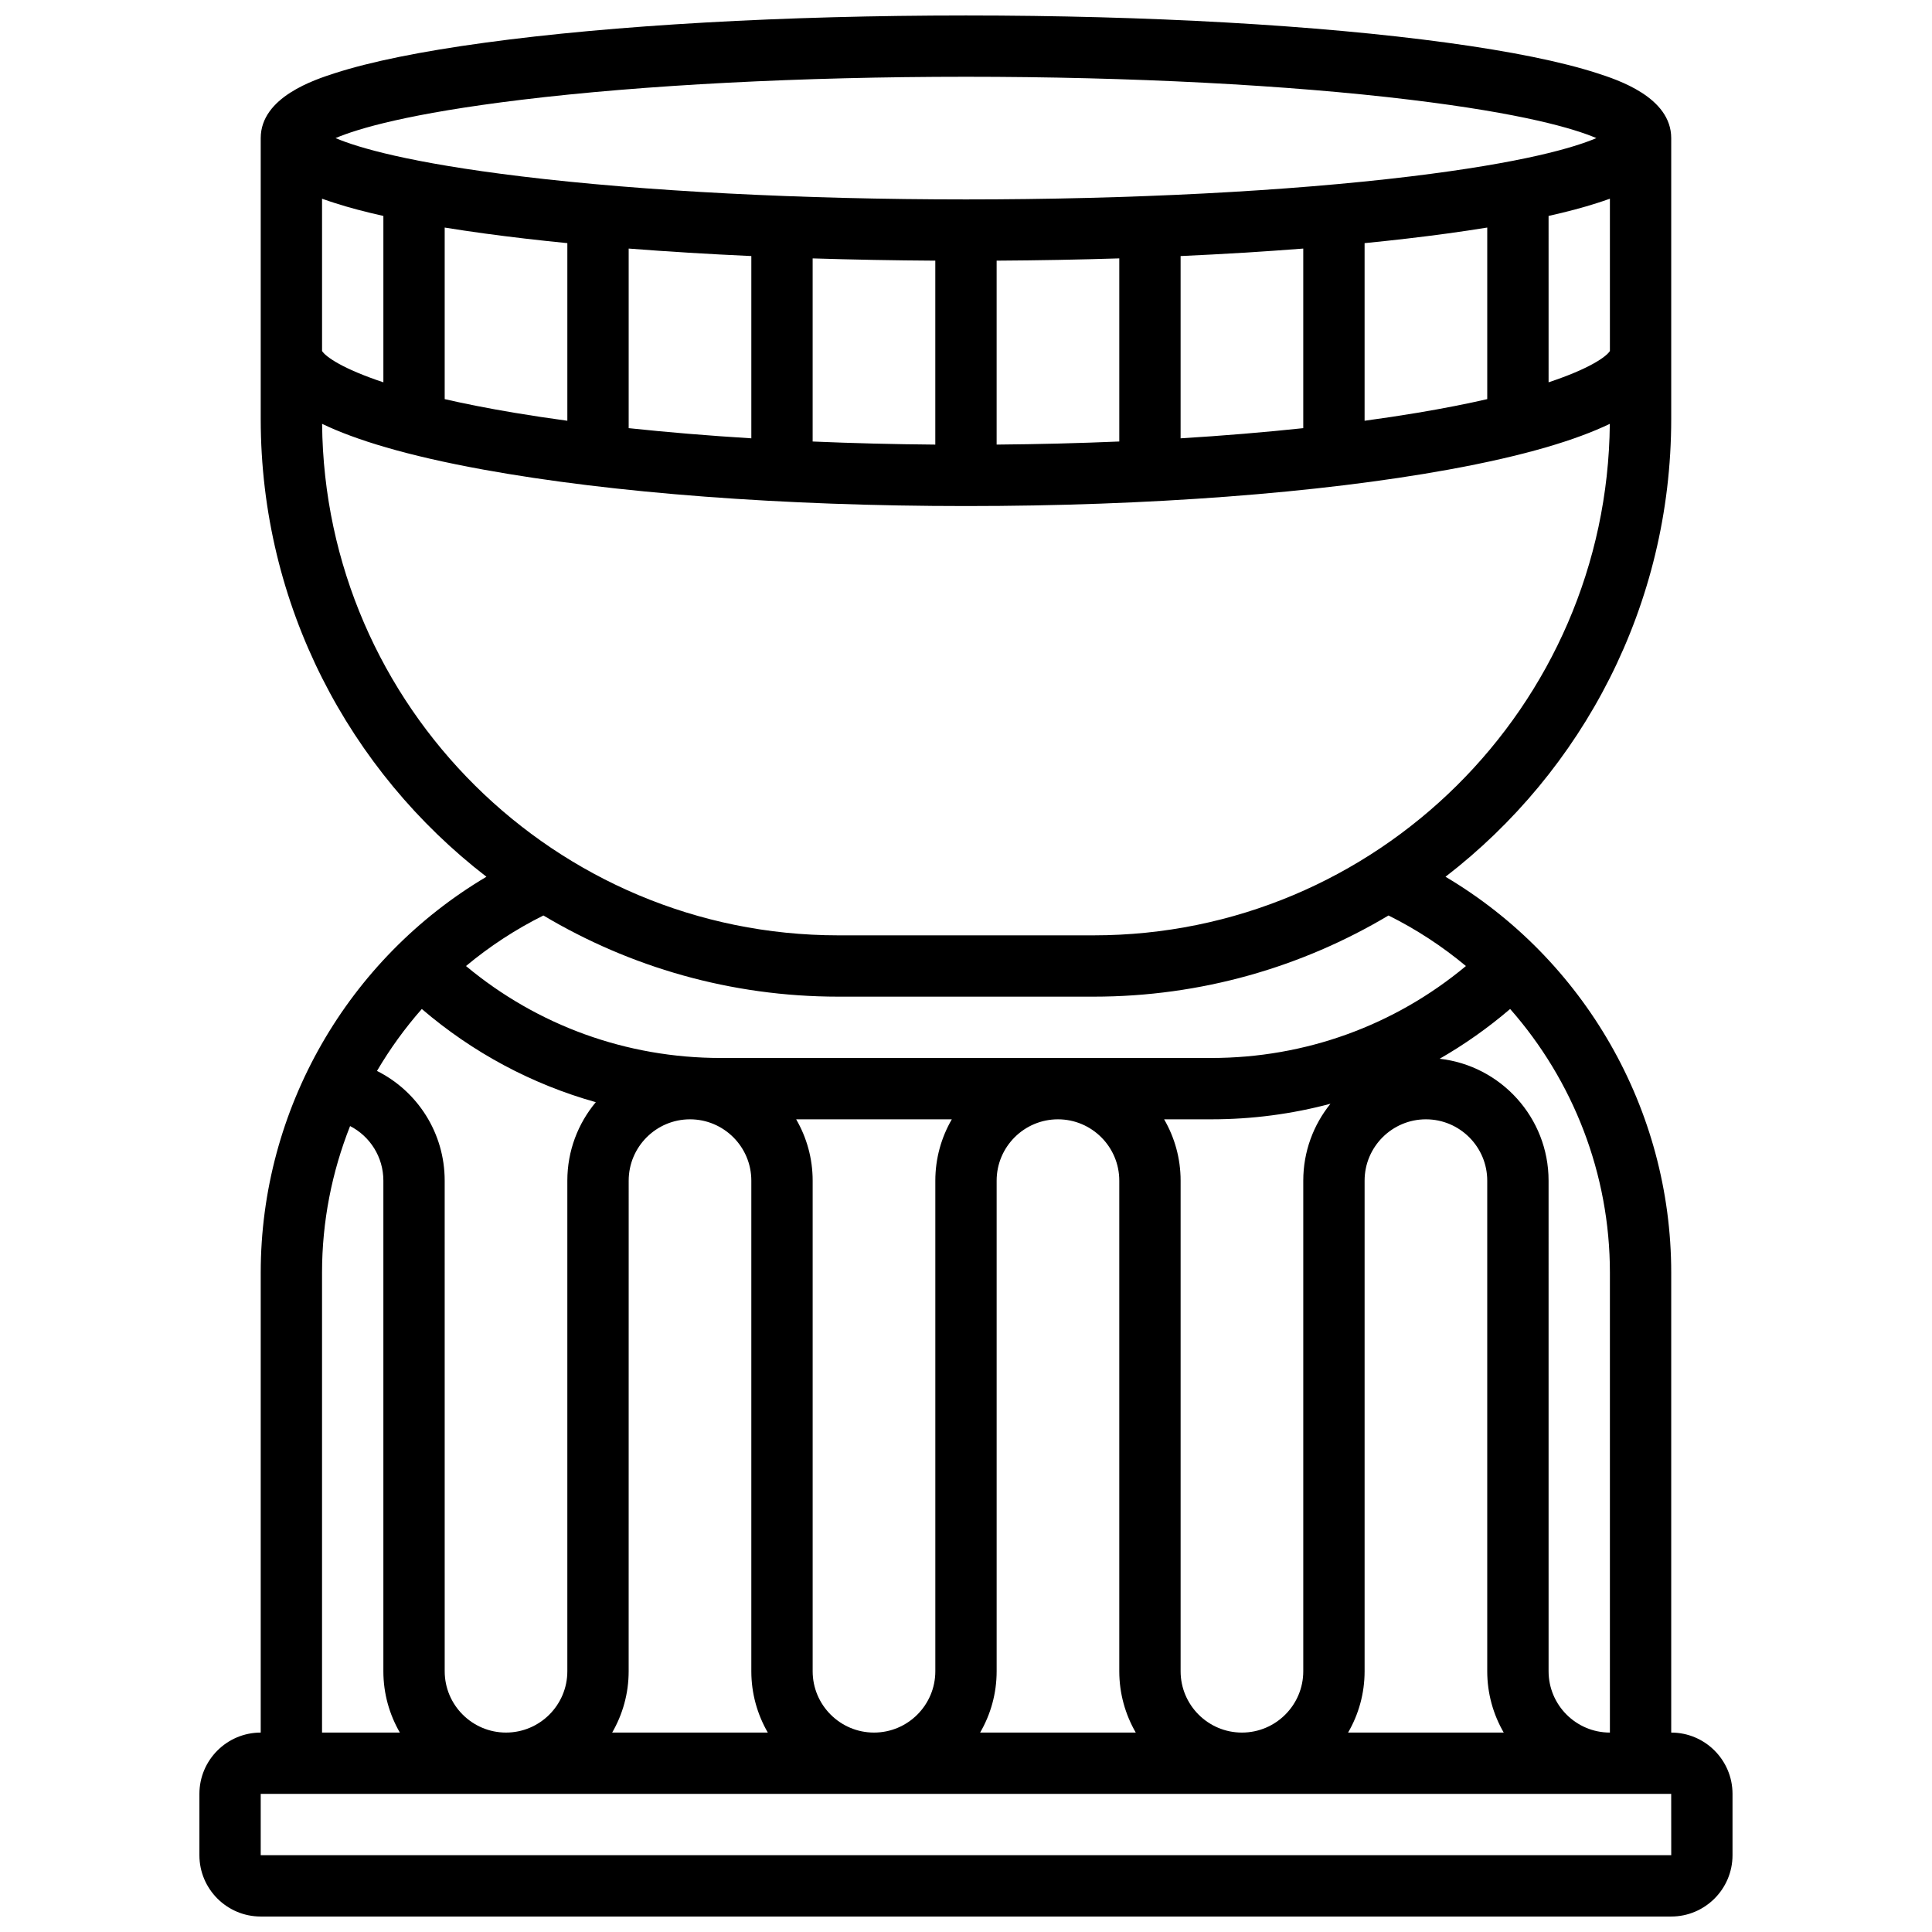 <?xml version="1.0" encoding="UTF-8"?>
<!-- Uploaded to: ICON Repo, www.iconrepo.com, Generator: ICON Repo Mixer Tools -->
<svg width="800px" height="800px" version="1.1" viewBox="144 144 512 512" xmlns="http://www.w3.org/2000/svg">
 <defs>
  <clipPath id="a">
   <path d="m196 148.09h408v503.81h-408z"/>
  </clipPath>
 </defs>
 <g clip-path="url(#a)">
  <path d="m586.89 603.15v-121.89c0-43.324-23.086-83.148-59.816-104.91 36.352-28.016 59.816-71.965 59.816-121.3v-74.445c0-10.879-14.297-15.488-19.68-17.223-9.457-3.051-22.816-5.762-39.707-8.066-34.117-4.652-79.402-7.215-127.51-7.215-48.109 0-93.391 2.562-127.51 7.215-16.887 2.301-30.246 5.016-39.707 8.066-5.383 1.734-19.68 6.344-19.68 17.223v74.445c0 49.336 23.465 93.285 59.816 121.3-36.73 21.766-59.816 61.594-59.816 104.91v121.89c-8.961 0-16.25 7.293-16.25 16.25v16.25c0 8.961 7.293 16.25 16.25 16.25h373.79c8.961 0 16.25-7.293 16.25-16.25v-16.25c0.004-8.961-7.289-16.25-16.25-16.25zm-276.28-146.27c0-8.961 7.293-16.25 16.25-16.25 8.961 0 16.25 7.293 16.25 16.25v130.02c0 5.918 1.598 11.465 4.371 16.25h-41.25c2.773-4.785 4.371-10.336 4.371-16.25zm48.754 130.02v-130.02c0-5.918-1.598-11.465-4.371-16.25h41.25c-2.773 4.785-4.371 10.336-4.371 16.25v130.02c0 8.961-7.293 16.25-16.25 16.25-8.965 0.004-16.258-7.289-16.258-16.25zm48.758 0v-130.02c0-8.961 7.293-16.25 16.25-16.25 8.961 0 16.25 7.293 16.25 16.25v130.02c0 5.918 1.598 11.465 4.371 16.25h-41.25c2.781-4.781 4.379-10.332 4.379-16.25zm48.754 0v-130.02c0-5.918-1.598-11.465-4.371-16.25h12.5c10.801 0 21.402-1.406 31.582-4.125-4.504 5.578-7.207 12.668-7.207 20.375v130.02c0 8.961-7.293 16.25-16.25 16.25-8.961 0.004-16.254-7.289-16.254-16.25zm48.758 0v-130.02c0-8.961 7.293-16.25 16.25-16.25 8.961 0 16.25 7.293 16.25 16.25v130.02c0 5.918 1.598 11.465 4.371 16.25h-41.25c2.781-4.781 4.379-10.332 4.379-16.25zm65.008-105.64v121.89c-8.961 0-16.25-7.293-16.25-16.25l-0.004-130.02c0-16.695-12.652-30.484-28.871-32.297 6.578-3.773 12.836-8.184 18.684-13.195 16.699 18.965 26.441 43.68 26.441 69.871zm0-284.6v40.363c-0.98 1.527-5.398 4.688-16.25 8.293l-0.004-44.09c4.848-1.082 9.137-2.219 12.824-3.406 0.922-0.297 2.102-0.68 3.43-1.16zm-298.16 9.227c6.859 0.934 14.176 1.785 21.871 2.547v47.07c-4.828-0.656-9.5-1.355-13.977-2.106-7.051-1.18-13.184-2.398-18.527-3.625v-45.469c3.375 0.547 6.914 1.074 10.633 1.582zm38.125 3.984c10.344 0.809 21.223 1.473 32.504 1.984v48.305c-11.301-0.695-22.188-1.598-32.504-2.695zm48.754 2.606c10.59 0.332 21.457 0.535 32.504 0.602v48.746c-11.031-0.09-21.906-0.367-32.504-0.82zm48.758 0.598c11.047-0.066 21.914-0.27 32.504-0.602v48.527c-10.598 0.453-21.473 0.727-32.504 0.82zm48.754-1.219c11.281-0.512 22.16-1.176 32.504-1.984v47.594c-10.316 1.098-21.203 2.004-32.504 2.695zm48.758-3.422c7.695-0.762 15.012-1.613 21.871-2.547 3.719-0.508 7.258-1.035 10.633-1.582v45.469c-5.34 1.227-11.477 2.445-18.527 3.625-4.477 0.75-9.148 1.449-13.977 2.106zm-223.39-37.996c32.414-3.93 74.234-6.094 117.75-6.094s85.34 2.164 117.75 6.094c29.945 3.629 43.426 7.656 49.316 10.16-5.891 2.504-19.371 6.527-49.316 10.16-32.418 3.93-74.234 6.09-117.75 6.09s-85.34-2.164-117.75-6.094c-29.945-3.629-43.426-7.652-49.316-10.156 5.891-2.504 19.371-6.527 49.316-10.16zm-36.641 30.789v44.09c-10.855-3.609-15.273-6.769-16.25-8.293l-0.004-40.363c1.324 0.48 2.508 0.863 3.43 1.16 3.688 1.188 7.977 2.324 12.824 3.406zm-16.234 55.098c8.82 4.231 22.285 8.41 42.766 12.133 34.227 6.223 79.637 9.652 127.86 9.652 48.223 0 93.633-3.43 127.86-9.652 20.48-3.723 33.945-7.902 42.766-12.133-0.695 74.859-61.797 135.55-136.82 135.55h-67.629c-75.02 0-136.12-60.688-136.81-135.55zm136.81 151.8h67.629c28.539 0 55.27-7.859 78.164-21.512 7.43 3.691 14.289 8.207 20.52 13.395-18.934 15.77-42.586 24.367-67.488 24.367h-130.02c-24.902 0-48.555-8.598-67.488-24.367 6.227-5.184 13.09-9.703 20.52-13.395 22.891 13.652 49.625 21.512 78.16 21.512zm-110.39 3.266c13.531 11.598 29.23 19.965 46.109 24.699-4.707 5.641-7.543 12.891-7.543 20.789v130.02c0 8.961-7.293 16.25-16.25 16.25-8.961 0-16.25-7.293-16.25-16.25l-0.004-130.02c0-12.641-7.219-23.707-17.941-29.07 3.426-5.832 7.398-11.332 11.879-16.418zm-26.441 69.867c0-13.539 2.617-26.676 7.434-38.84 5.277 2.711 8.82 8.199 8.82 14.461v130.02c0 5.918 1.598 11.465 4.371 16.25l-20.625 0.004zm357.54 154.39h-373.79v-16.25h373.79l0.012 16.25h-0.012z"/>
 </g>
</svg>